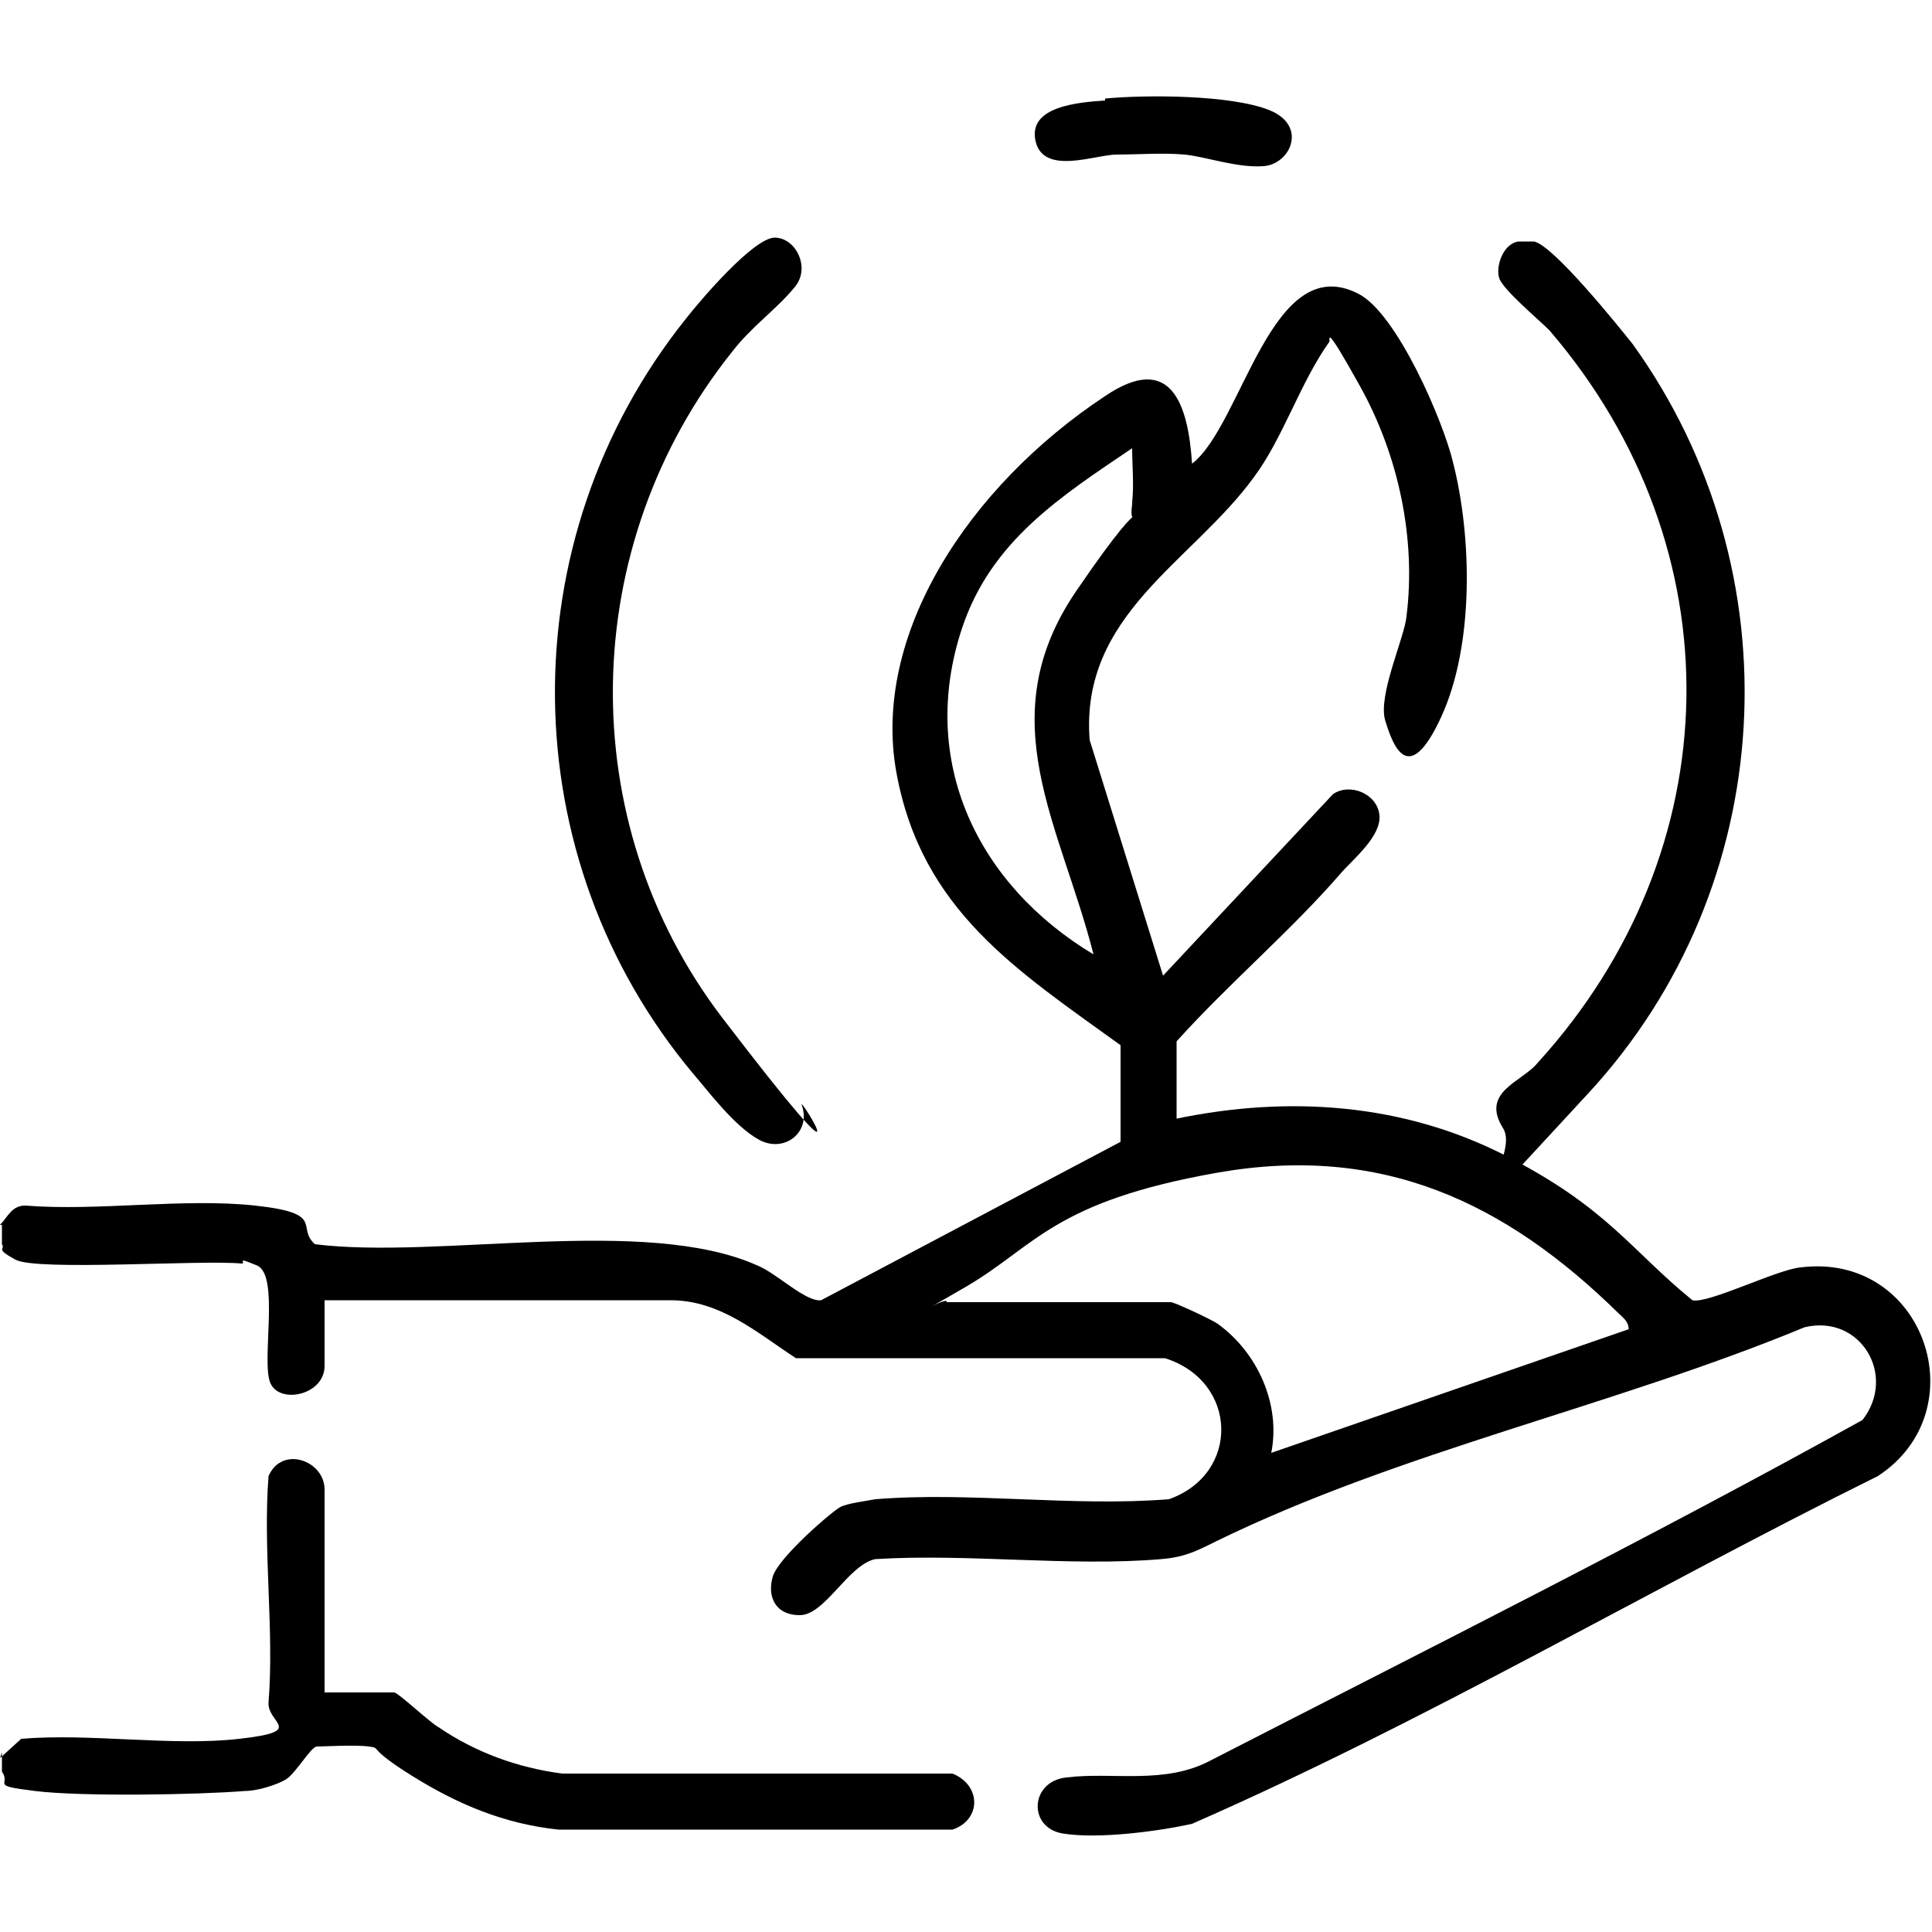 <svg xmlns="http://www.w3.org/2000/svg" id="Layer_1" viewBox="0 0 100 100"><path d="M0,63.4c.4-.4.6-1,1.3-1,3.8.3,8.2-.4,11.9,0s2.1,1.1,3.1,2c6.4.8,17.1-1.5,22.9,1.1,1,.4,2.5,1.9,3.3,1.8l15.5-8.2v-5c-5.4-3.9-10.3-7-11.6-14.1s3.7-14.8,10.8-19.5c3.4-2.3,4.3.4,4.5,3.5,2.6-2,4.1-11.1,8.6-8.8,2,1,4.4,6.6,4.9,8.7,1,3.9,1.1,9.5-.6,13.2s-2.5,1.5-2.9.2,1-4.3,1.1-5.4c.5-4-.4-8.3-2.4-11.9s-1.5-2.3-1.6-2.3c-1.5,2.1-2.4,5-3.9,7-3.2,4.4-9,7.1-8.5,13.6l3.8,12.2,8.8-9.4c.9-.6,2.3,0,2.4,1.1s-1.4,2.3-2,3c-2.6,3-5.8,5.7-8.5,8.7v4c5.8-1.2,11.7-.8,17,1.9s6.5,4.9,9.7,7.5c.8.2,4.4-1.6,5.6-1.7,6.4-.8,9.2,7.4,4,10.8-11.9,5.9-23.4,12.7-35.5,18-1.8.4-4.9.8-6.7.5s-1.7-2.7.2-2.9c2.4-.3,5.1.4,7.5-.9,11.3-5.8,22.7-11.5,33.7-17.6,1.8-2.3-.1-5.5-3-4.8-9.9,4.1-20.9,6.4-30.5,11.1-1,.5-1.6.8-2.8.9-4.7.4-10-.3-14.8,0-1.4.3-2.6,2.9-3.9,2.9s-1.7-1-1.4-2,3.1-3.4,3.5-3.6,1.3-.3,1.8-.4c4.9-.4,10.2.4,15.2,0,3.7-1.3,3.6-6.1-.2-7.3h-19.1c-2-1.3-3.9-3-6.5-3h-17.9v3.4c0,1.5-2.3,2-2.8.9s.5-5.6-.7-6.1-.5-.1-.8-.1c-2.1-.2-10.6.4-11.7-.2s-.5-.5-.7-.8v-1ZM58.6,26c.1-.9,0-1.9,0-2.8-3.7,2.5-7.3,4.8-8.8,9.3-2.3,6.9.8,13.3,6.8,16.9-1.7-6.7-5.4-12.2-.9-18.8s2.6-2.3,2.9-4.5ZM49,67.4h11.6c.2,0,2.1.9,2.4,1.1,2.1,1.5,3.3,4.2,2.8,6.7l18.5-6.4c0-.4-.3-.6-.5-.8-5.9-5.8-12.3-8.8-20.8-7.3s-9.4,3.8-13,5.9-.9.4-1,.8Z"></path><path d="M0,91l1.1-1c3.6-.3,7.8.4,11.3,0s1.4-.8,1.5-1.9c.3-3.7-.3-7.9,0-11.7.7-1.6,2.9-.8,2.9.7v10.5h3.6c.2,0,1.9,1.6,2.3,1.8,1.9,1.3,4.1,2.1,6.4,2.4h20.2c1.5.6,1.5,2.4,0,2.9h-20.4c-2.8-.3-5.2-1.3-7.6-2.8s-1.5-1.4-2.2-1.5-2.4,0-2.7,0-1.1,1.4-1.6,1.7-1.5.6-2.1.6c-2.5.2-8.5.3-10.9,0s-1.2-.3-1.7-1v-1Z"></path><path d="M41.1,14.9c-.9,1.1-2.2,2-3.2,3.3-8,10-8.3,24.3-.5,34.5s3.9,3.9,4.1,4.5c.5,1.4-.9,2.5-2.2,1.8s-2.7-2.6-3.4-3.4c-9.4-11.2-9.6-27.6-.4-39.1.7-.9,3.5-4.2,4.6-4.2s1.9,1.6,1,2.6Z"></path><path d="M78.7,12.5c.2,0,.4,0,.7,0,1,.2,4.3,4.3,5.1,5.3,8.5,11.8,7.6,28.1-2.3,38.8s-3.2,3.7-4.4,1.8,1-2.4,1.8-3.4c10-11,10.3-26.6.6-37.9-.6-.6-2.4-2.1-2.6-2.7s.2-1.8,1-1.9Z"></path><path d="M57.2,5.1c2.1-.2,6.5-.2,8.5.6s1.1,2.8-.3,2.9-3-.5-4.1-.6-2.4,0-3.5,0-3.8,1.1-4.2-.7,2.2-2,3.6-2.1Z"></path></svg>